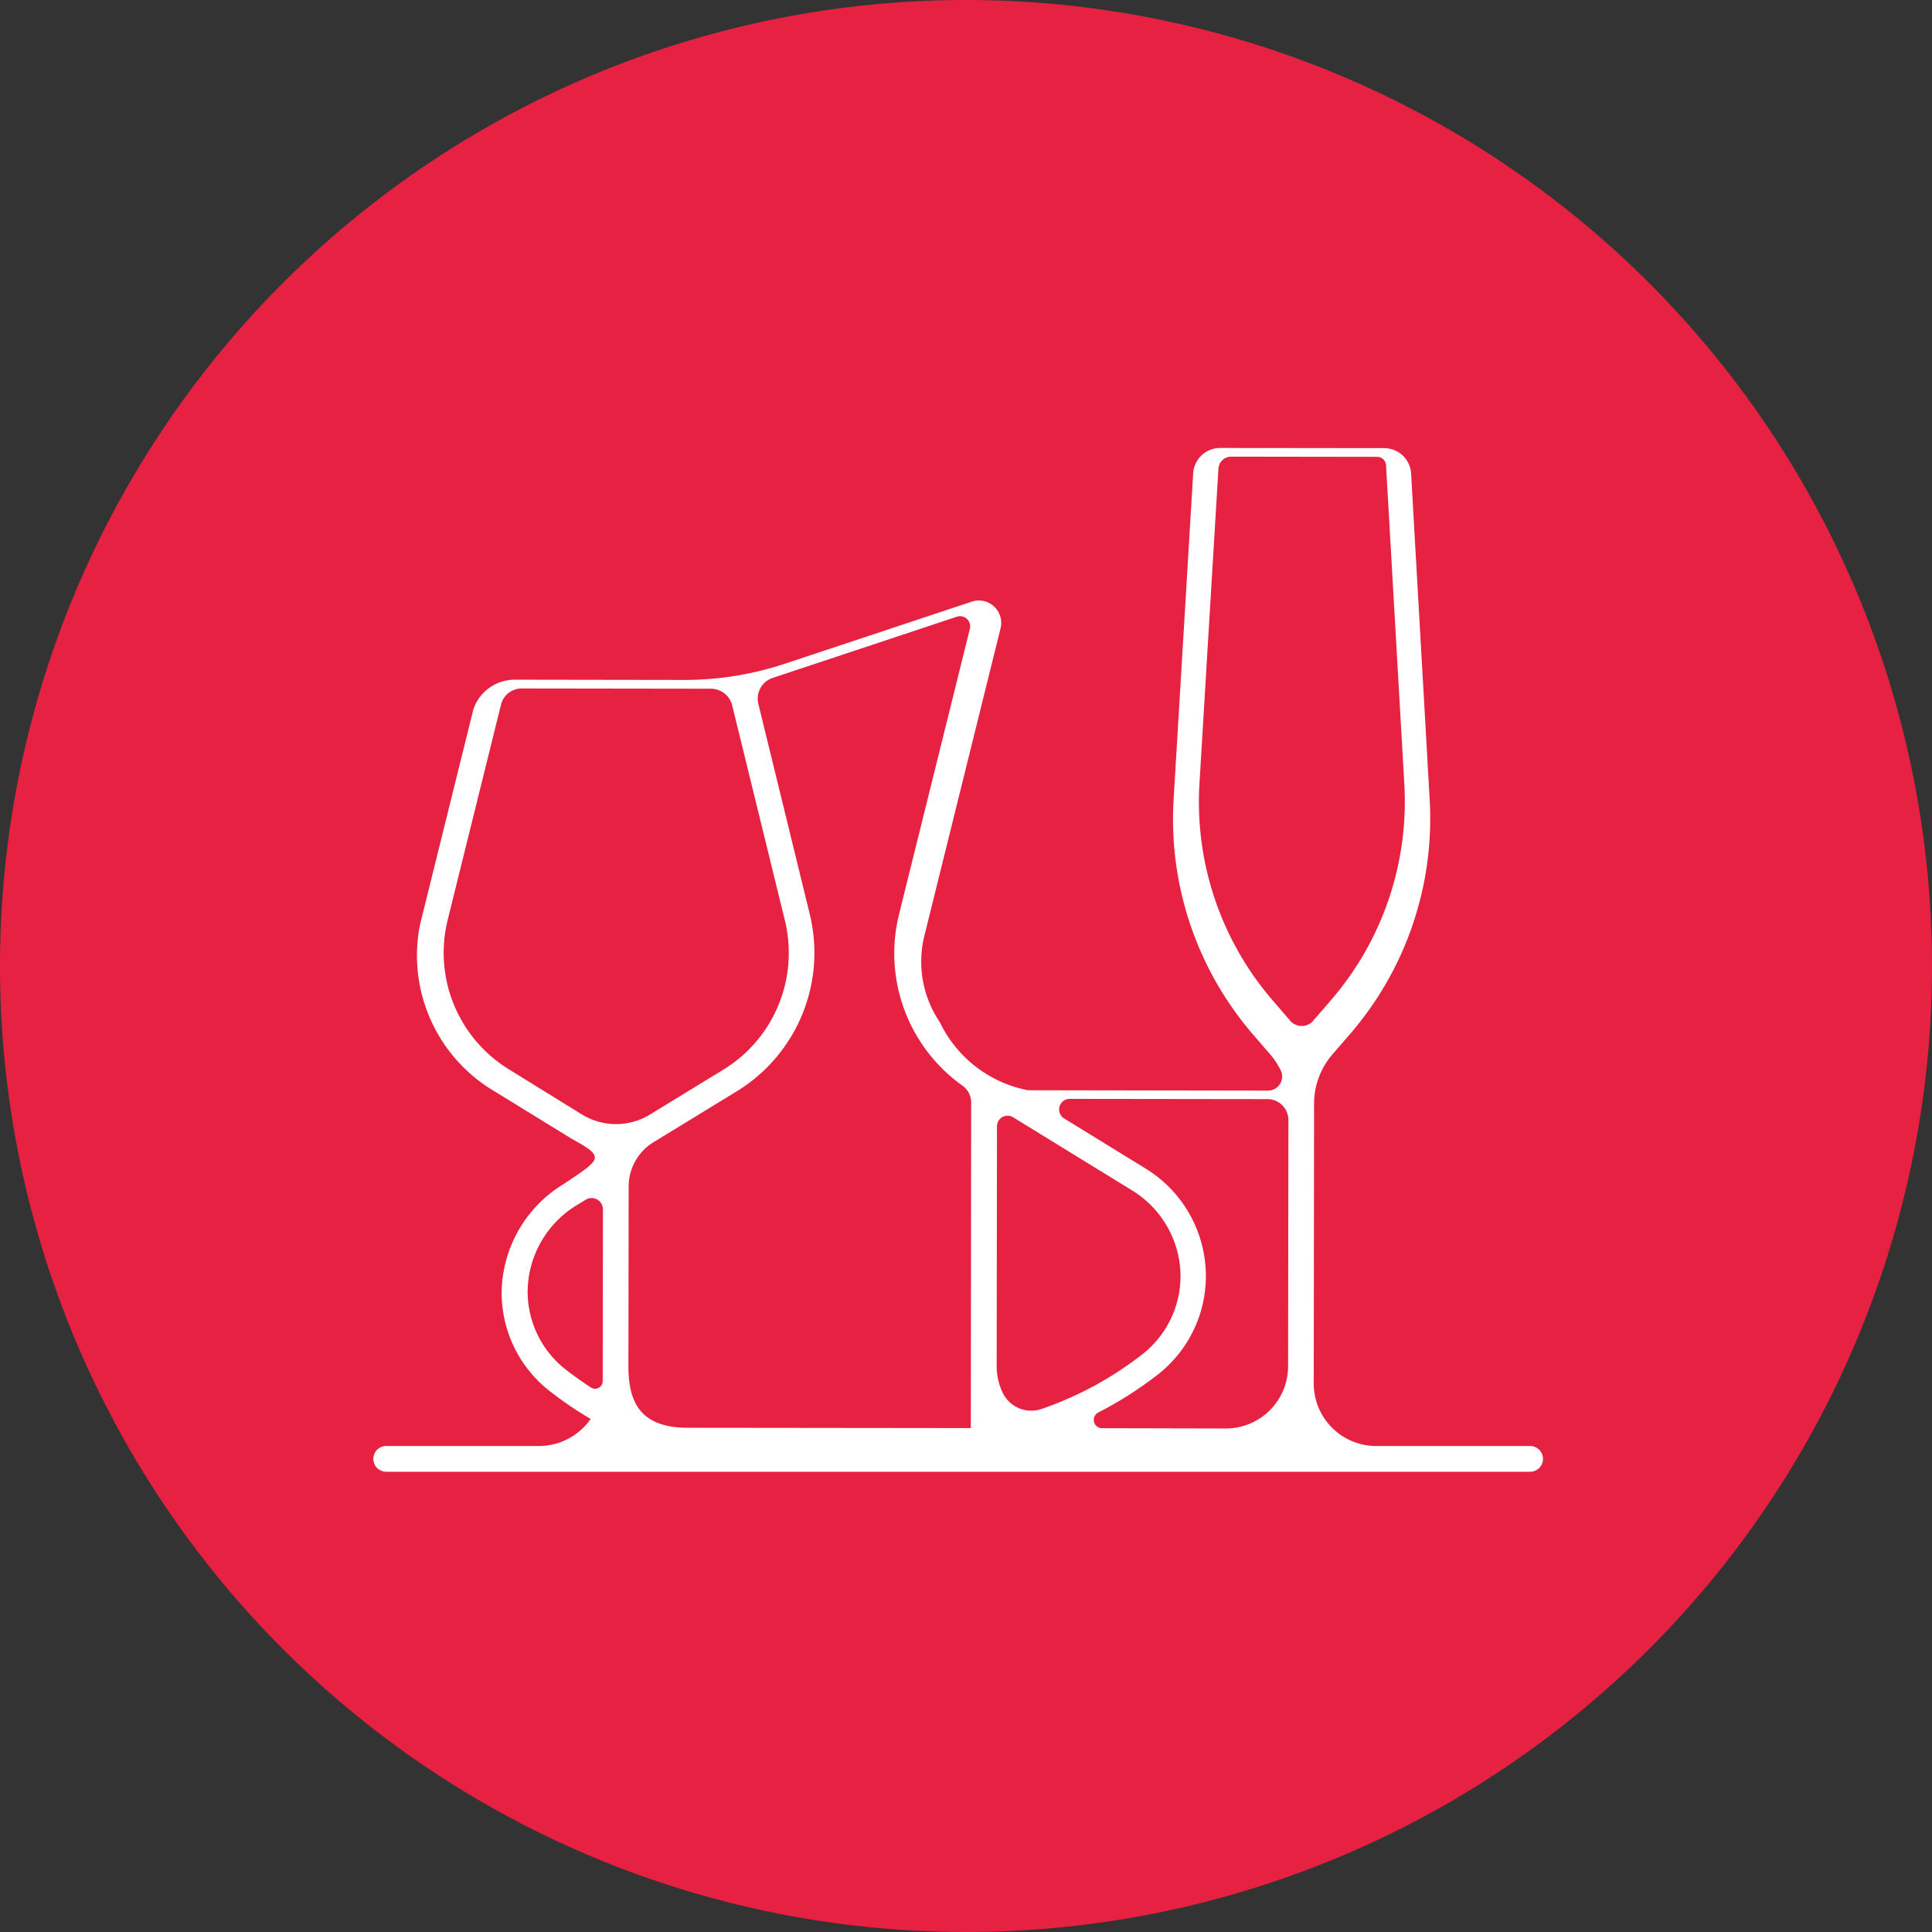 <?xml version="1.0" encoding="UTF-8"?>
<svg xmlns="http://www.w3.org/2000/svg" xmlns:xlink="http://www.w3.org/1999/xlink" width="68.284" height="68.285" viewBox="0 0 68.284 68.285">
  <rect x="0" y="0" width="68.284" height="68.285" fill="#333333" stroke="none"/>
  <defs>
    <clipPath id="clip-path">
      <rect id="Rectangle_15" data-name="Rectangle 15" width="41.342" height="36.183" fill="#fff"></rect>
    </clipPath>
  </defs>
  <g id="Groupe_418" data-name="Groupe 418" transform="translate(-968 -4370)">
    <path id="Tracé_209" data-name="Tracé 209" d="M34.142,0A34.142,34.142,0,1,1,0,34.142,34.142,34.142,0,0,1,34.142,0Z" transform="translate(968 4370)" fill="#e62142"></path>
    <g id="Groupe_418-2" data-name="Groupe 418" transform="translate(981.194 4385.833)">
      <g id="Groupe_39" data-name="Groupe 39" transform="translate(0 0)">
        <g id="Groupe_2" data-name="Groupe 2" transform="translate(0 0)" clip-path="url(#clip-path)">
          <path id="Tracé_3" data-name="Tracé 3" d="M35.438,35.274a2.207,2.207,0,0,1-2.2-2.211l.011-8.7,0-1.182a2.684,2.684,0,0,1,.654-1.753l.6-.693a11.646,11.646,0,0,0,2.832-8.327L36.68.906a.953.953,0,0,0-.95-.9L29.929,0a.953.953,0,0,0-.952.9l-.69,11.5a11.648,11.648,0,0,0,2.81,8.335l.6.694a2.7,2.7,0,0,1,.374.566.5.5,0,0,1-.446.719L23.135,22.7a4.38,4.38,0,0,1-3.114-2.408,3.816,3.816,0,0,1-.557-3L22.17,6.371a.791.791,0,0,0-1.016-.94l-6.6,2.192a11.276,11.276,0,0,1-3.572.576L5.013,8.19A1.543,1.543,0,0,0,3.538,9.234s-1.371,5.528-1.889,7.622a5.575,5.575,0,0,0,2.665,5.9l2.695,1.658c1.188.658,1.082.69-.292,1.608a4.544,4.544,0,0,0-2.181,3.821A4.406,4.406,0,0,0,6.23,33.329a13.149,13.149,0,0,0,1.452.989,2.236,2.236,0,0,1-1.779.956H.456a.455.455,0,0,0,0,.91H40.886a.455.455,0,0,0,0-.91ZM29.2,11.85,29.87.73a.45.45,0,0,1,.45-.423l5.159.007a.316.316,0,0,1,.315.3l.645,11.248a10.742,10.742,0,0,1-2.613,7.68l-.6.693,0,.005a.545.545,0,0,1-.826,0l0-.005-.6-.695A10.742,10.742,0,0,1,29.2,11.85M23.613,33.967a1.118,1.118,0,0,1-1.372-.584,2.185,2.185,0,0,1-.209-.939l.011-8.471a.374.374,0,0,1,.569-.318L26.8,26.229a3.582,3.582,0,0,1,1.723,2.826,3.507,3.507,0,0,1-1.348,2.982,12.3,12.3,0,0,1-3.559,1.93M4.8,21.966a4.836,4.836,0,0,1-2.168-5.3l1.883-7.6A.752.752,0,0,1,5.245,8.5l6.689.009a.774.774,0,0,1,.751.59l1.858,7.585a4.836,4.836,0,0,1-2.182,5.295l-2.58,1.578a2.3,2.3,0,0,1-2.406,0Zm2,10.606A3.5,3.5,0,0,1,5.455,29.88,3.6,3.6,0,0,1,7.2,26.758l.3-.184a.4.4,0,0,1,.616.346l-.008,6.067v0a.269.269,0,0,1-.415.22q-.461-.3-.9-.64m4.324,2.063c-1.71,0-2.1-.94-2.1-2.169l.008-6.36a1.838,1.838,0,0,1,.878-1.564l2.928-1.79a5.74,5.74,0,0,0,2.759-4.911,5.852,5.852,0,0,0-.168-1.376L13.609,9.045a.774.774,0,0,1,.508-.919l6.507-2.162a.359.359,0,0,1,.461.427l-2.5,10.077a5.739,5.739,0,0,0,2.235,6.068.729.729,0,0,1,.31.593l-.012,11.512Zm14.64.015a.294.294,0,0,1-.131-.557,13.172,13.172,0,0,0,2.1-1.339,4.407,4.407,0,0,0,1.7-3.487,4.461,4.461,0,0,0-2.11-3.782l-2.9-1.783a.374.374,0,0,1,.2-.692l6.988.009a.74.74,0,0,1,.739.741l-.011,8.7a2.2,2.2,0,0,1-2.2,2.2Z" transform="translate(0 0)" fill="#fff"></path>
        </g>
      </g>
    </g>
  </g>
</svg>
